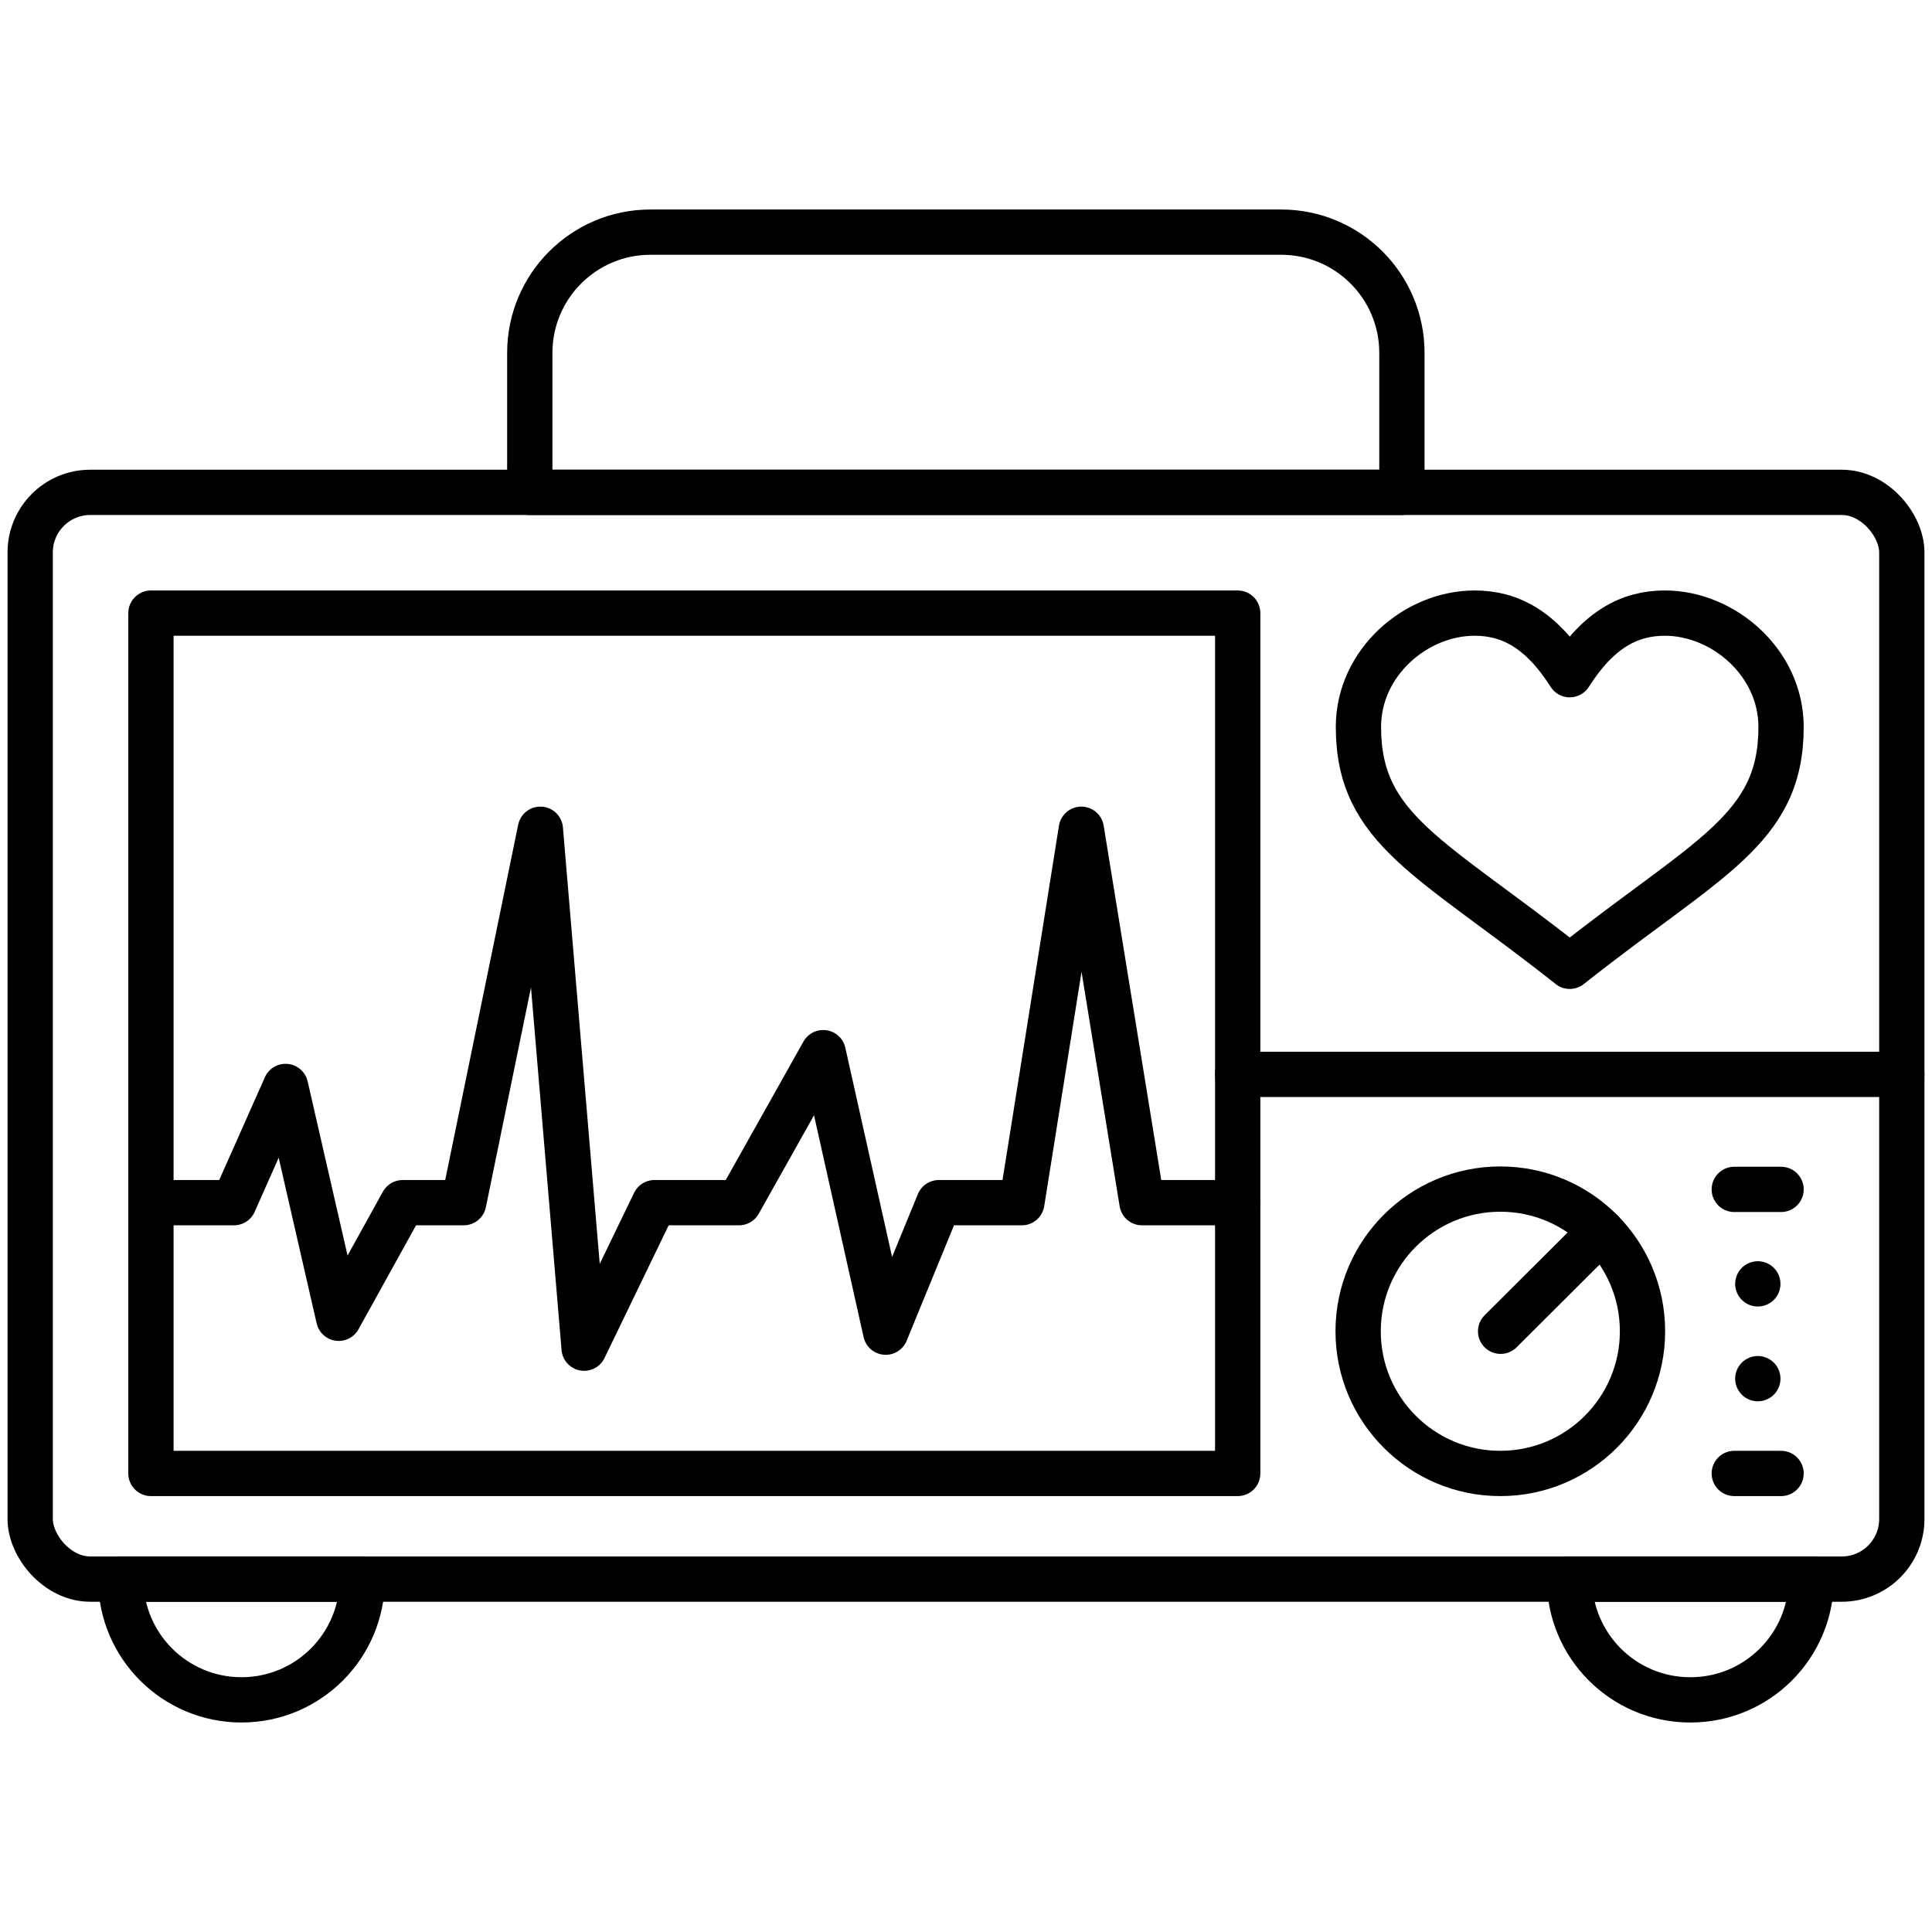 <?xml version="1.0" encoding="UTF-8"?><svg id="a" xmlns="http://www.w3.org/2000/svg" width="64" height="64" viewBox="0 0 64 64"><rect x="1" y="16.31" width="62" height="36" rx="1.99" ry="1.99" fill="none" stroke="#000" stroke-linecap="round" stroke-linejoin="round" stroke-width="1.5"/><rect x="5" y="20.31" width="36" height="28.5" fill="none" stroke="#000" stroke-linecap="round" stroke-linejoin="round" stroke-width="1.5"/><line x1="57.45" y1="39.4" x2="59" y2="39.4" fill="none" stroke="#000" stroke-linecap="round" stroke-linejoin="round" stroke-width="1.5"/><line x1="41" y1="35.59" x2="63" y2="35.59" fill="none" stroke="#000" stroke-linecap="round" stroke-linejoin="round" stroke-width="1.5"/><line x1="57.45" y1="48.81" x2="59" y2="48.81" fill="none" stroke="#000" stroke-linecap="round" stroke-linejoin="round" stroke-width="1.5"/><line x1="58.23" y1="42.53" x2="58.23" y2="42.53" fill="none" stroke="#000" stroke-linecap="round" stroke-linejoin="round" stroke-width="1.5"/><line x1="58.23" y1="45.67" x2="58.23" y2="45.67" fill="none" stroke="#000" stroke-linecap="round" stroke-linejoin="round" stroke-width="1.5"/><path d="M54.41,44.1c0,2.6-2.11,4.71-4.71,4.71s-4.71-2.11-4.71-4.71,2.11-4.71,4.71-4.71,4.71,2.11,4.71,4.71Z" fill="none" stroke="#000" stroke-linecap="round" stroke-linejoin="round" stroke-width="1.5"/><line x1="49.71" y1="44.1" x2="53.04" y2="40.78" fill="none" stroke="#000" stroke-linecap="round" stroke-linejoin="round" stroke-width="1.5"/><path d="M52,32.01c-4.57-3.62-7-4.51-7-7.93,0-2.13,1.9-3.77,3.85-3.77,1.16,0,2.19.53,3.15,2.04.96-1.51,1.99-2.04,3.15-2.04,1.94,0,3.85,1.64,3.85,3.77,0,3.42-2.43,4.31-7,7.93Z" fill="none" stroke="#000" stroke-linecap="round" stroke-linejoin="round" stroke-width="1.5"/><polyline points="5 39.84 7.75 39.84 9.46 35.99 11.22 43.67 13.34 39.84 15.36 39.84 17.9 27.47 19.35 44.66 21.68 39.84 24.48 39.84 27.27 34.87 29.34 44.13 31.1 39.84 33.85 39.84 35.82 27.47 37.83 39.84 41 39.84" fill="none" stroke="#000" stroke-linecap="round" stroke-linejoin="round" stroke-width="1.5"/><path d="M21.56,7.69h20.88c2.21,0,4,1.79,4,4v4.62h-28.89v-4.62c0-2.21,1.79-4,4-4Z" fill="none" stroke="#000" stroke-linecap="round" stroke-linejoin="round" stroke-width="1.5"/><path d="M8,56.31h0c2.21,0,4-1.79,4-4H4c0,2.21,1.79,4,4,4Z" fill="none" stroke="#000" stroke-linecap="round" stroke-linejoin="round" stroke-width="1.5"/><path d="M56,56.31h0c2.21,0,4-1.79,4-4h-8.01c0,2.21,1.79,4,4,4Z" fill="none" stroke="#000" stroke-linecap="round" stroke-linejoin="round" stroke-width="1.5"/></svg>